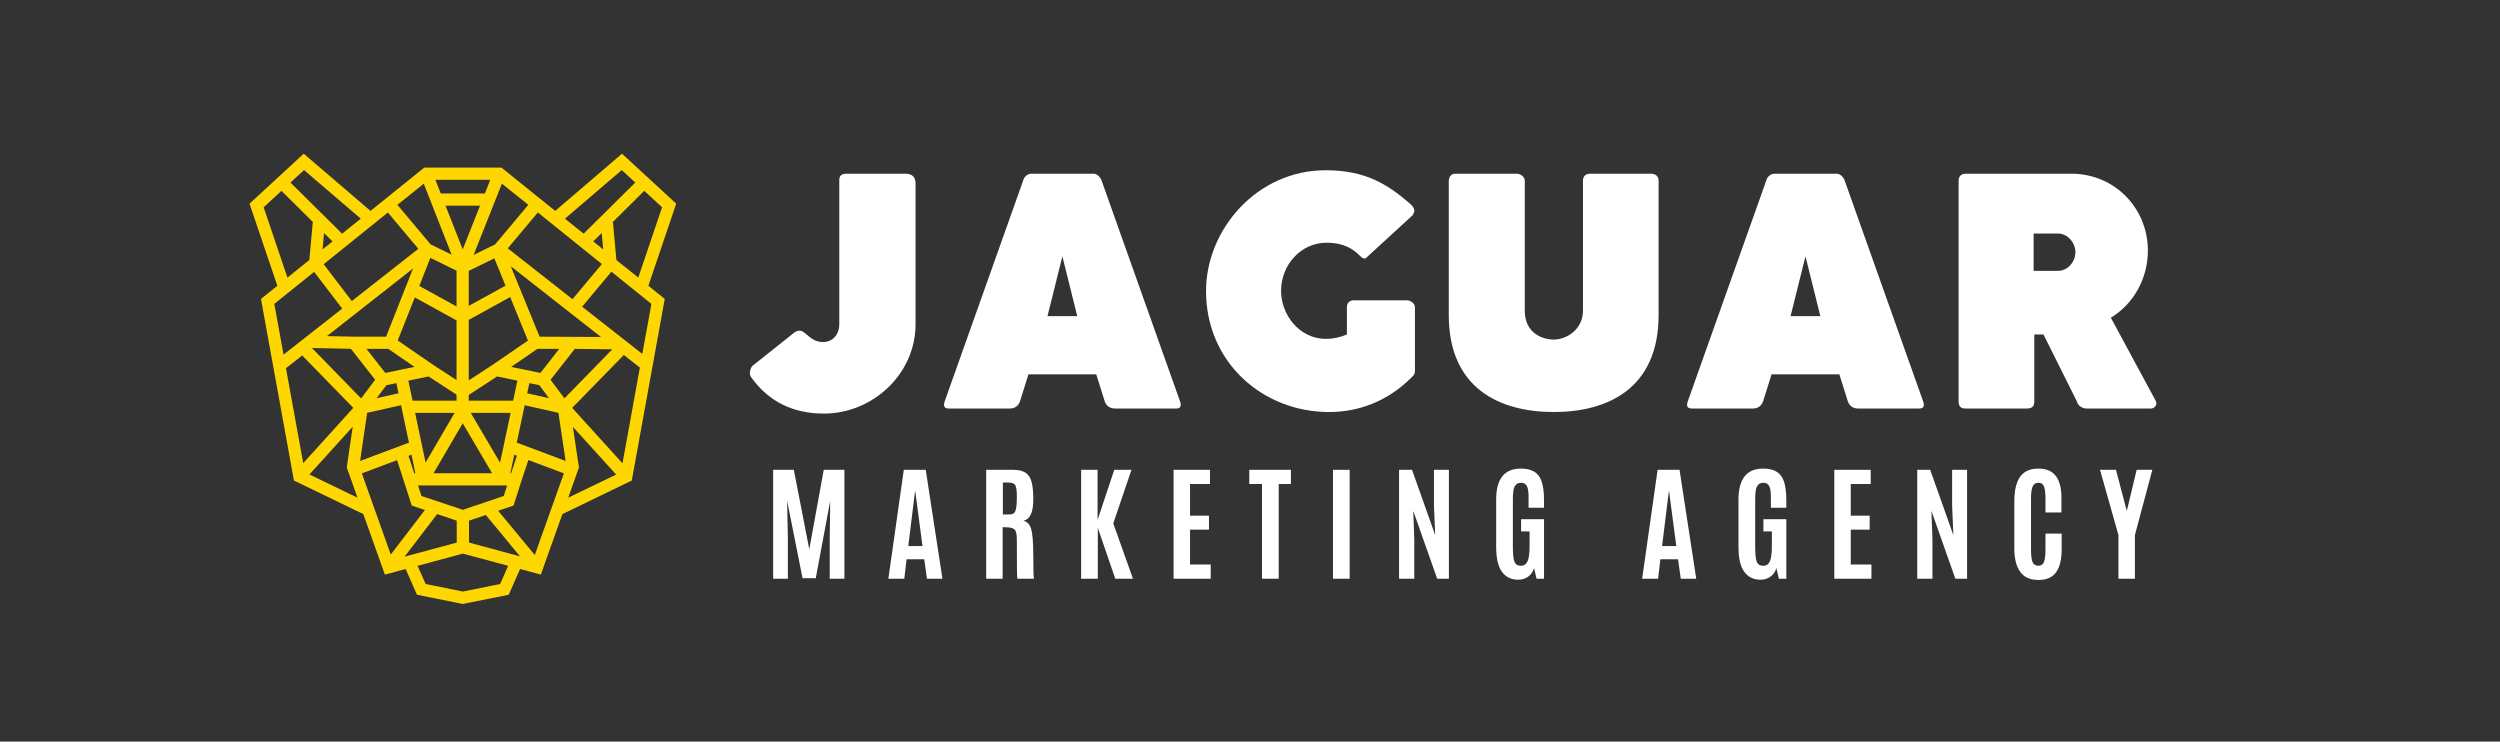 <svg xmlns="http://www.w3.org/2000/svg" xmlns:xlink="http://www.w3.org/1999/xlink" width="209" zoomAndPan="magnify" viewBox="0 0 156.75 46.5" height="62" preserveAspectRatio="xMidYMid meet" version="1.0"><rect x="0" y="0" width="156.75" height="46.5" fill="#333333" stroke="none"/><defs><g/><clipPath id="id1"><path d="M 15.645 9.633 L 42.398 9.633 L 42.398 37.875 L 15.645 37.875 Z M 15.645 9.633 " clip-rule="nonzero"/></clipPath></defs><g clip-path="url(#id1)"><path fill="rgb(100%, 84.309%, 0%)" d="M 20.848 15.137 L 20.227 15.637 L 20.316 14.613 Z M 22.621 13.711 L 21.449 14.652 L 18.211 11.445 L 19.062 10.664 Z M 19.695 17.047 L 21.457 19.348 L 17.777 22.234 L 17.199 19.055 Z M 19.395 16.305 L 18.023 17.406 L 16.531 12.996 L 17.648 11.965 L 19.613 13.914 Z M 31.836 15.57 L 33.723 13.324 L 37.738 16.555 L 35.895 18.758 Z M 35.875 25.574 L 39.113 22.258 L 40.121 23.047 L 39.031 29.051 Z M 36.301 29.309 L 35.918 26.762 L 38.633 29.754 L 35.625 31.207 Z M 31.863 35.477 L 31.359 36.617 L 29.023 37.09 L 26.688 36.617 L 26.18 35.477 L 29.023 34.711 Z M 22.117 26.754 L 21.742 29.312 L 22.418 31.207 L 19.402 29.75 Z M 30.098 12.895 L 29.012 15.637 L 27.934 12.895 Z M 33.832 21.109 L 32.027 16.695 L 37.68 21.129 Z M 35.391 24.977 L 34.52 23.812 L 36.039 21.875 L 38.391 21.902 Z M 32.199 31.699 L 32.688 30.172 L 33.129 28.844 L 35.355 29.68 L 33.531 34.801 L 31.234 32.023 Z M 31.797 30.438 L 31.586 31.098 L 29.02 31.965 L 26.426 31.098 L 26.215 30.438 Z M 24.895 28.852 L 25.164 29.672 C 25.16 29.672 25.816 31.699 25.816 31.699 L 26.641 31.977 L 24.5 34.77 L 22.688 29.68 Z M 25.145 25.406 L 25.641 27.754 L 22.578 28.902 L 23.02 25.883 Z M 25.082 23.191 L 25.07 23.195 C 25.051 23.199 24.387 23.336 24.16 23.383 L 22.977 21.875 L 24.348 21.875 L 25.992 23.004 Z M 24.227 24.152 L 24.852 24.023 L 24.988 24.66 L 23.613 24.965 Z M 28.625 23.832 L 27.164 22.879 L 24.938 21.348 L 26.008 18.648 L 28.625 20.09 Z M 26.871 23.602 L 28.625 24.746 L 28.625 25.121 L 25.867 25.121 L 25.602 23.867 Z M 24.207 21.109 L 22.195 21.109 L 20.5 21.074 L 25.898 16.836 Z M 26.684 29.004 L 26.027 25.887 L 28.504 25.887 Z M 27.184 29.672 L 29.012 26.539 L 30.855 29.672 Z M 25.613 28.582 L 25.801 28.512 L 26.043 29.672 L 25.973 29.672 Z M 32 29.672 L 32.246 28.512 L 32.41 28.574 L 32.047 29.672 Z M 29.516 25.887 L 32.016 25.887 L 31.355 29.012 Z M 29.391 23.848 L 29.391 20.055 L 31.988 18.625 L 33.102 21.352 L 30.883 22.879 Z M 33.055 24.66 L 33.191 24.023 L 33.816 24.152 L 34.426 24.969 Z M 33.883 23.383 L 32.051 23.004 L 33.695 21.875 L 35.066 21.875 Z M 32.441 23.867 L 32.176 25.121 L 29.391 25.121 L 29.391 24.762 L 31.172 23.602 Z M 32.898 25.41 L 35.012 25.883 L 35.465 28.902 L 32.402 27.754 Z M 29.391 19.18 L 29.391 16.984 L 30.996 16.199 L 31.695 17.91 Z M 26.289 17.93 L 26.984 16.168 L 28.625 16.973 L 28.625 19.215 Z M 23.523 23.812 L 22.641 24.98 L 19.559 21.82 L 22 21.871 Z M 29.695 15.984 L 31.469 11.516 L 33.125 12.844 L 31.047 15.32 Z M 30.742 11.273 L 30.402 12.129 L 27.633 12.129 L 27.301 11.273 Z M 26.996 15.32 L 24.918 12.844 L 26.57 11.516 L 28.316 15.969 Z M 22.059 18.875 L 20.293 16.566 L 24.32 13.324 L 26.23 15.602 Z M 18.949 22.289 L 22.152 25.574 L 19.012 29.039 L 17.93 23.086 Z M 28.637 32.645 L 28.637 34.02 L 25.367 34.902 L 27.41 32.234 Z M 29.406 32.645 L 30.461 32.289 L 32.605 34.883 L 29.406 34.02 Z M 38.648 16.305 L 38.43 13.914 L 40.395 11.965 L 41.512 12.996 L 40.02 17.406 Z M 40.844 19.055 L 40.273 22.191 L 36.5 19.23 L 38.336 17.035 Z M 37.82 15.637 L 37.195 15.137 L 37.727 14.613 Z M 38.984 10.664 L 39.832 11.445 L 36.594 14.652 L 35.422 13.711 Z M 42.398 12.77 L 39 9.637 L 34.812 13.223 L 31.441 10.508 L 26.602 10.508 L 23.23 13.223 L 19.043 9.637 L 15.645 12.77 L 17.391 17.918 L 16.363 18.742 L 18.43 30.129 L 22.781 32.234 L 24.133 36.027 L 25.434 35.676 L 26.145 37.289 L 28.945 37.855 L 29.023 37.867 L 31.898 37.289 L 32.609 35.676 L 33.91 36.027 L 35.262 32.234 L 39.613 30.129 L 41.68 18.742 L 40.652 17.918 L 42.398 12.77 " fill-opacity="1" fill-rule="nonzero"/></g><g fill="rgb(100%, 100%, 100%)" fill-opacity="1"><g transform="translate(47.521, 25.615)"><g><path d="M 5.102 -5.277 C 5.102 -4.664 4.703 -4.168 4.086 -4.168 C 3.273 -4.168 2.996 -4.883 2.621 -4.883 C 2.5 -4.883 2.402 -4.844 2.281 -4.762 L -0.336 -2.68 C -0.438 -2.598 -0.594 -2.223 -0.438 -1.984 C 0.695 -0.379 2.281 0.316 4.129 0.316 C 7.223 0.316 9.883 -2.184 9.883 -5.277 L 9.883 -14.109 C 9.883 -14.527 9.664 -14.723 9.246 -14.723 L 5.496 -14.723 C 5.238 -14.703 5.102 -14.586 5.102 -14.328 Z M 5.102 -5.277 "/></g></g></g><g fill="rgb(100%, 100%, 100%)" fill-opacity="1"><g transform="translate(58.673, 25.615)"><g><path d="M 10.398 -14.289 C 10.34 -14.484 10.121 -14.723 9.902 -14.723 L 5.973 -14.723 C 5.754 -14.723 5.516 -14.504 5.477 -14.289 L 0.555 -0.438 C 0.457 -0.141 0.535 0 0.832 0 L 4.625 0 C 4.941 0 5.16 -0.141 5.277 -0.438 L 5.812 -2.145 L 10.062 -2.145 L 10.598 -0.438 C 10.715 -0.141 10.934 0 11.25 0 L 15.062 0 C 15.34 0 15.418 -0.141 15.32 -0.438 Z M 7.938 -9.543 L 8.871 -5.793 L 7.004 -5.793 Z M 7.938 -9.543 "/></g></g></g><g fill="rgb(100%, 100%, 100%)" fill-opacity="1"><g transform="translate(74.607, 25.615)"><g><path d="M 13.852 -12.801 C 12.48 -13.988 11.094 -14.941 8.512 -14.941 C 4.207 -14.941 1.012 -11.23 1.012 -7.363 C 1.012 -2.898 4.562 0.219 8.73 0.219 C 10.559 0.219 12.383 -0.438 13.891 -1.945 L 13.969 -2.023 C 14.051 -2.102 14.109 -2.203 14.109 -2.363 L 14.109 -6.352 C 14.109 -6.609 13.812 -6.785 13.613 -6.785 L 10.277 -6.785 C 9.98 -6.785 9.844 -6.59 9.844 -6.352 L 9.844 -4.645 C 9.426 -4.465 8.988 -4.367 8.531 -4.367 C 6.848 -4.367 5.715 -5.895 5.715 -7.383 C 5.715 -8.969 6.926 -10.398 8.574 -10.398 C 9.605 -10.398 10.219 -10.039 10.715 -9.523 C 10.797 -9.445 10.875 -9.406 10.934 -9.406 C 11.012 -9.406 11.074 -9.445 11.133 -9.523 L 13.969 -12.125 C 14.031 -12.223 14.07 -12.324 14.07 -12.402 C 14.07 -12.562 13.969 -12.68 13.852 -12.801 Z M 13.852 -12.801 "/></g></g></g><g fill="rgb(100%, 100%, 100%)" fill-opacity="1"><g transform="translate(89.51, 25.615)"><g><path d="M 9.742 -6.133 C 9.742 -4.961 8.711 -4.324 7.918 -4.324 C 7.145 -4.324 6.094 -4.762 6.094 -6.133 L 6.094 -14.289 C 6.094 -14.547 5.793 -14.723 5.598 -14.723 L 1.688 -14.723 C 1.469 -14.703 1.348 -14.527 1.328 -14.289 L 1.328 -5.855 C 1.328 -1.23 4.562 0.219 7.918 0.219 C 11.25 0.219 14.484 -1.23 14.484 -5.855 L 14.484 -14.289 C 14.484 -14.484 14.367 -14.723 14.008 -14.723 L 10.18 -14.723 C 9.883 -14.723 9.742 -14.527 9.742 -14.289 Z M 9.742 -6.133 "/></g></g></g><g fill="rgb(100%, 100%, 100%)" fill-opacity="1"><g transform="translate(105.265, 25.615)"><g><path d="M 10.398 -14.289 C 10.34 -14.484 10.121 -14.723 9.902 -14.723 L 5.973 -14.723 C 5.754 -14.723 5.516 -14.504 5.477 -14.289 L 0.555 -0.438 C 0.457 -0.141 0.535 0 0.832 0 L 4.625 0 C 4.941 0 5.16 -0.141 5.277 -0.438 L 5.812 -2.145 L 10.062 -2.145 L 10.598 -0.438 C 10.715 -0.141 10.934 0 11.25 0 L 15.062 0 C 15.34 0 15.418 -0.141 15.32 -0.438 Z M 7.938 -9.543 L 8.871 -5.793 L 7.004 -5.793 Z M 7.938 -9.543 "/></g></g></g><g fill="rgb(100%, 100%, 100%)" fill-opacity="1"><g transform="translate(121.199, 25.615)"><g><path d="M 1.605 -0.438 C 1.605 -0.141 1.746 0 2.043 0 L 5.875 0 C 6.211 0 6.352 -0.141 6.352 -0.438 L 6.352 -4.645 L 6.926 -4.645 L 9.027 -0.438 C 9.07 -0.199 9.348 0 9.625 0 L 13.652 0 C 13.852 0 14.07 -0.18 13.988 -0.438 L 11.152 -5.695 C 12.562 -6.547 13.473 -8.137 13.473 -9.902 C 13.473 -12.543 11.41 -14.723 8.672 -14.723 L 2.043 -14.723 C 1.746 -14.723 1.605 -14.527 1.605 -14.289 Z M 8.93 -9.805 C 8.93 -9.207 8.453 -8.633 7.84 -8.633 L 6.309 -8.633 L 6.309 -10.973 L 7.84 -10.973 C 8.453 -10.973 8.93 -10.379 8.93 -9.805 Z M 8.93 -9.805 "/></g></g></g><g fill="rgb(100%, 100%, 100%)" fill-opacity="1"><g transform="translate(47.961, 36.286)"><g><path d="M 0.516 0 L 0.516 -6.828 L 1.812 -6.828 L 2.781 -1.844 L 3.688 -6.828 L 4.984 -6.828 L 4.984 0 L 4.062 0 L 4.062 -2.547 L 4.094 -4.891 L 3.188 -0.031 L 2.359 -0.031 L 1.391 -4.891 L 1.438 -2.547 L 1.438 0 Z M 0.516 0 "/></g></g></g><g fill="rgb(100%, 100%, 100%)" fill-opacity="1"><g transform="translate(55.497, 36.286)"><g><path d="M 2.344 -2.047 L 1.891 -5.484 L 1.875 -5.484 L 1.453 -2.047 Z M 0.203 0 L 1.172 -6.828 L 2.547 -6.828 L 3.594 0 L 2.625 0 L 2.453 -1.219 L 1.344 -1.219 L 1.203 0 Z M 0.203 0 "/></g></g></g><g fill="rgb(100%, 100%, 100%)" fill-opacity="1"><g transform="translate(61.318, 36.286)"><g><path d="M 1.891 -3.219 L 1.547 -3.234 L 1.547 0 L 0.516 0 L 0.516 -6.828 L 2.234 -6.828 C 2.586 -6.828 2.852 -6.754 3.031 -6.609 C 3.207 -6.473 3.32 -6.273 3.375 -6.016 C 3.438 -5.754 3.469 -5.414 3.469 -5 C 3.469 -4.594 3.422 -4.281 3.328 -4.062 C 3.242 -3.844 3.082 -3.695 2.844 -3.625 C 3.082 -3.582 3.242 -3.422 3.328 -3.141 C 3.422 -2.859 3.469 -2.281 3.469 -1.406 C 3.469 -0.531 3.484 -0.062 3.516 0 L 2.469 0 C 2.445 -0.051 2.438 -0.867 2.438 -2.453 C 2.438 -2.754 2.398 -2.953 2.328 -3.047 C 2.254 -3.148 2.109 -3.207 1.891 -3.219 Z M 1.562 -4.031 L 1.969 -4.031 C 2.102 -4.031 2.203 -4.062 2.266 -4.125 C 2.328 -4.188 2.367 -4.285 2.391 -4.422 C 2.422 -4.566 2.438 -4.789 2.438 -5.094 L 2.438 -5.141 C 2.438 -5.504 2.406 -5.742 2.344 -5.859 C 2.281 -5.973 2.133 -6.031 1.906 -6.031 L 1.562 -6.031 Z M 1.562 -4.031 "/></g></g></g><g fill="rgb(100%, 100%, 100%)" fill-opacity="1"><g transform="translate(67.271, 36.286)"><g><path d="M 0.516 0 L 0.516 -6.828 L 1.547 -6.828 L 1.547 -3.688 L 2.594 -6.828 L 3.672 -6.828 L 2.531 -3.469 L 3.766 0 L 2.656 0 L 1.562 -3.188 L 1.562 0 Z M 0.516 0 "/></g></g></g><g fill="rgb(100%, 100%, 100%)" fill-opacity="1"><g transform="translate(73.068, 36.286)"><g><path d="M 0.516 0 L 0.516 -6.828 L 2.797 -6.828 L 2.797 -5.938 L 1.547 -5.938 L 1.547 -3.953 L 2.734 -3.953 L 2.734 -3.078 L 1.547 -3.078 L 1.547 -0.891 L 2.844 -0.891 L 2.844 0 Z M 0.516 0 "/></g></g></g><g fill="rgb(100%, 100%, 100%)" fill-opacity="1"><g transform="translate(78.268, 36.286)"><g><path d="M 0.859 0 L 0.859 -5.938 L 0.062 -5.938 L 0.062 -6.828 L 2.672 -6.828 L 2.672 -5.938 L 1.906 -5.938 L 1.906 0 Z M 0.859 0 "/></g></g></g><g fill="rgb(100%, 100%, 100%)" fill-opacity="1"><g transform="translate(83.03, 36.286)"><g><path d="M 0.547 0 L 0.547 -6.828 L 1.594 -6.828 L 1.594 0 Z M 0.547 0 "/></g></g></g><g fill="rgb(100%, 100%, 100%)" fill-opacity="1"><g transform="translate(87.206, 36.286)"><g><path d="M 0.516 0 L 0.516 -6.828 L 1.328 -6.828 L 2.781 -2.734 L 2.703 -4.594 L 2.703 -6.828 L 3.641 -6.828 L 3.641 0 L 2.906 0 L 1.406 -4.25 L 1.469 -2.453 L 1.469 0 Z M 0.516 0 "/></g></g></g><g fill="rgb(100%, 100%, 100%)" fill-opacity="1"><g transform="translate(93.388, 36.286)"><g><path d="M 1.797 0.062 C 1.367 0.062 1.031 -0.102 0.781 -0.438 C 0.539 -0.77 0.422 -1.289 0.422 -2 L 0.422 -4.969 C 0.422 -5.602 0.547 -6.082 0.797 -6.406 C 1.047 -6.738 1.441 -6.906 1.984 -6.906 C 2.648 -6.906 3.07 -6.656 3.25 -6.156 C 3.363 -5.863 3.422 -5.457 3.422 -4.938 L 3.422 -4.453 L 2.453 -4.453 L 2.453 -5.156 C 2.453 -5.469 2.414 -5.688 2.344 -5.812 C 2.281 -5.945 2.156 -6.016 1.969 -6.016 C 1.789 -6.016 1.66 -5.938 1.578 -5.781 C 1.504 -5.633 1.469 -5.367 1.469 -4.984 L 1.469 -2.016 C 1.469 -1.566 1.5 -1.254 1.562 -1.078 C 1.633 -0.898 1.77 -0.812 1.969 -0.812 C 2.164 -0.812 2.305 -0.906 2.391 -1.094 C 2.473 -1.281 2.516 -1.598 2.516 -2.047 L 2.516 -2.969 L 1.984 -2.969 L 1.984 -3.734 L 3.422 -3.734 L 3.422 0 L 2.953 0 L 2.797 -0.672 C 2.734 -0.441 2.609 -0.258 2.422 -0.125 C 2.242 0 2.035 0.062 1.797 0.062 Z M 1.797 0.062 "/></g></g></g><g fill="rgb(100%, 100%, 100%)" fill-opacity="1"><g transform="translate(99.302, 36.286)"><g/></g></g><g fill="rgb(100%, 100%, 100%)" fill-opacity="1"><g transform="translate(102.76, 36.286)"><g><path d="M 2.344 -2.047 L 1.891 -5.484 L 1.875 -5.484 L 1.453 -2.047 Z M 0.203 0 L 1.172 -6.828 L 2.547 -6.828 L 3.594 0 L 2.625 0 L 2.453 -1.219 L 1.344 -1.219 L 1.203 0 Z M 0.203 0 "/></g></g></g><g fill="rgb(100%, 100%, 100%)" fill-opacity="1"><g transform="translate(108.581, 36.286)"><g><path d="M 1.797 0.062 C 1.367 0.062 1.031 -0.102 0.781 -0.438 C 0.539 -0.77 0.422 -1.289 0.422 -2 L 0.422 -4.969 C 0.422 -5.602 0.547 -6.082 0.797 -6.406 C 1.047 -6.738 1.441 -6.906 1.984 -6.906 C 2.648 -6.906 3.07 -6.656 3.25 -6.156 C 3.363 -5.863 3.422 -5.457 3.422 -4.938 L 3.422 -4.453 L 2.453 -4.453 L 2.453 -5.156 C 2.453 -5.469 2.414 -5.688 2.344 -5.812 C 2.281 -5.945 2.156 -6.016 1.969 -6.016 C 1.789 -6.016 1.66 -5.938 1.578 -5.781 C 1.504 -5.633 1.469 -5.367 1.469 -4.984 L 1.469 -2.016 C 1.469 -1.566 1.5 -1.254 1.562 -1.078 C 1.633 -0.898 1.77 -0.812 1.969 -0.812 C 2.164 -0.812 2.305 -0.906 2.391 -1.094 C 2.473 -1.281 2.516 -1.598 2.516 -2.047 L 2.516 -2.969 L 1.984 -2.969 L 1.984 -3.734 L 3.422 -3.734 L 3.422 0 L 2.953 0 L 2.797 -0.672 C 2.734 -0.441 2.609 -0.258 2.422 -0.125 C 2.242 0 2.035 0.062 1.797 0.062 Z M 1.797 0.062 "/></g></g></g><g fill="rgb(100%, 100%, 100%)" fill-opacity="1"><g transform="translate(114.495, 36.286)"><g><path d="M 0.516 0 L 0.516 -6.828 L 2.797 -6.828 L 2.797 -5.938 L 1.547 -5.938 L 1.547 -3.953 L 2.734 -3.953 L 2.734 -3.078 L 1.547 -3.078 L 1.547 -0.891 L 2.844 -0.891 L 2.844 0 Z M 0.516 0 "/></g></g></g><g fill="rgb(100%, 100%, 100%)" fill-opacity="1"><g transform="translate(119.695, 36.286)"><g><path d="M 0.516 0 L 0.516 -6.828 L 1.328 -6.828 L 2.781 -2.734 L 2.703 -4.594 L 2.703 -6.828 L 3.641 -6.828 L 3.641 0 L 2.906 0 L 1.406 -4.25 L 1.469 -2.453 L 1.469 0 Z M 0.516 0 "/></g></g></g><g fill="rgb(100%, 100%, 100%)" fill-opacity="1"><g transform="translate(125.876, 36.286)"><g><path d="M 3.391 -1.859 C 3.391 -1.203 3.27 -0.711 3.031 -0.391 C 2.801 -0.078 2.43 0.078 1.922 0.078 C 1.422 0.078 1.047 -0.086 0.797 -0.422 C 0.547 -0.766 0.422 -1.254 0.422 -1.891 L 0.422 -4.859 C 0.422 -5.879 0.691 -6.516 1.234 -6.766 C 1.422 -6.859 1.656 -6.906 1.938 -6.906 C 2.895 -6.906 3.375 -6.301 3.375 -5.094 L 3.375 -4.156 L 2.375 -4.156 L 2.375 -5.031 C 2.375 -5.383 2.344 -5.633 2.281 -5.781 C 2.227 -5.938 2.113 -6.016 1.938 -6.016 C 1.758 -6.016 1.633 -5.93 1.562 -5.766 C 1.5 -5.609 1.469 -5.363 1.469 -5.031 L 1.469 -1.844 C 1.469 -1.477 1.5 -1.211 1.562 -1.047 C 1.633 -0.891 1.754 -0.812 1.922 -0.812 C 2.098 -0.812 2.219 -0.891 2.281 -1.047 C 2.344 -1.211 2.375 -1.484 2.375 -1.859 L 2.375 -2.828 L 3.391 -2.828 Z M 3.391 -1.859 "/></g></g></g><g fill="rgb(100%, 100%, 100%)" fill-opacity="1"><g transform="translate(131.639, 36.286)"><g><path d="M 1.188 0 L 1.188 -2.734 L 0.031 -6.828 L 1.031 -6.828 L 1.703 -4.281 L 1.719 -4.281 L 2.328 -6.828 L 3.312 -6.828 L 2.219 -2.734 L 2.219 0 Z M 1.188 0 "/></g></g></g></svg>